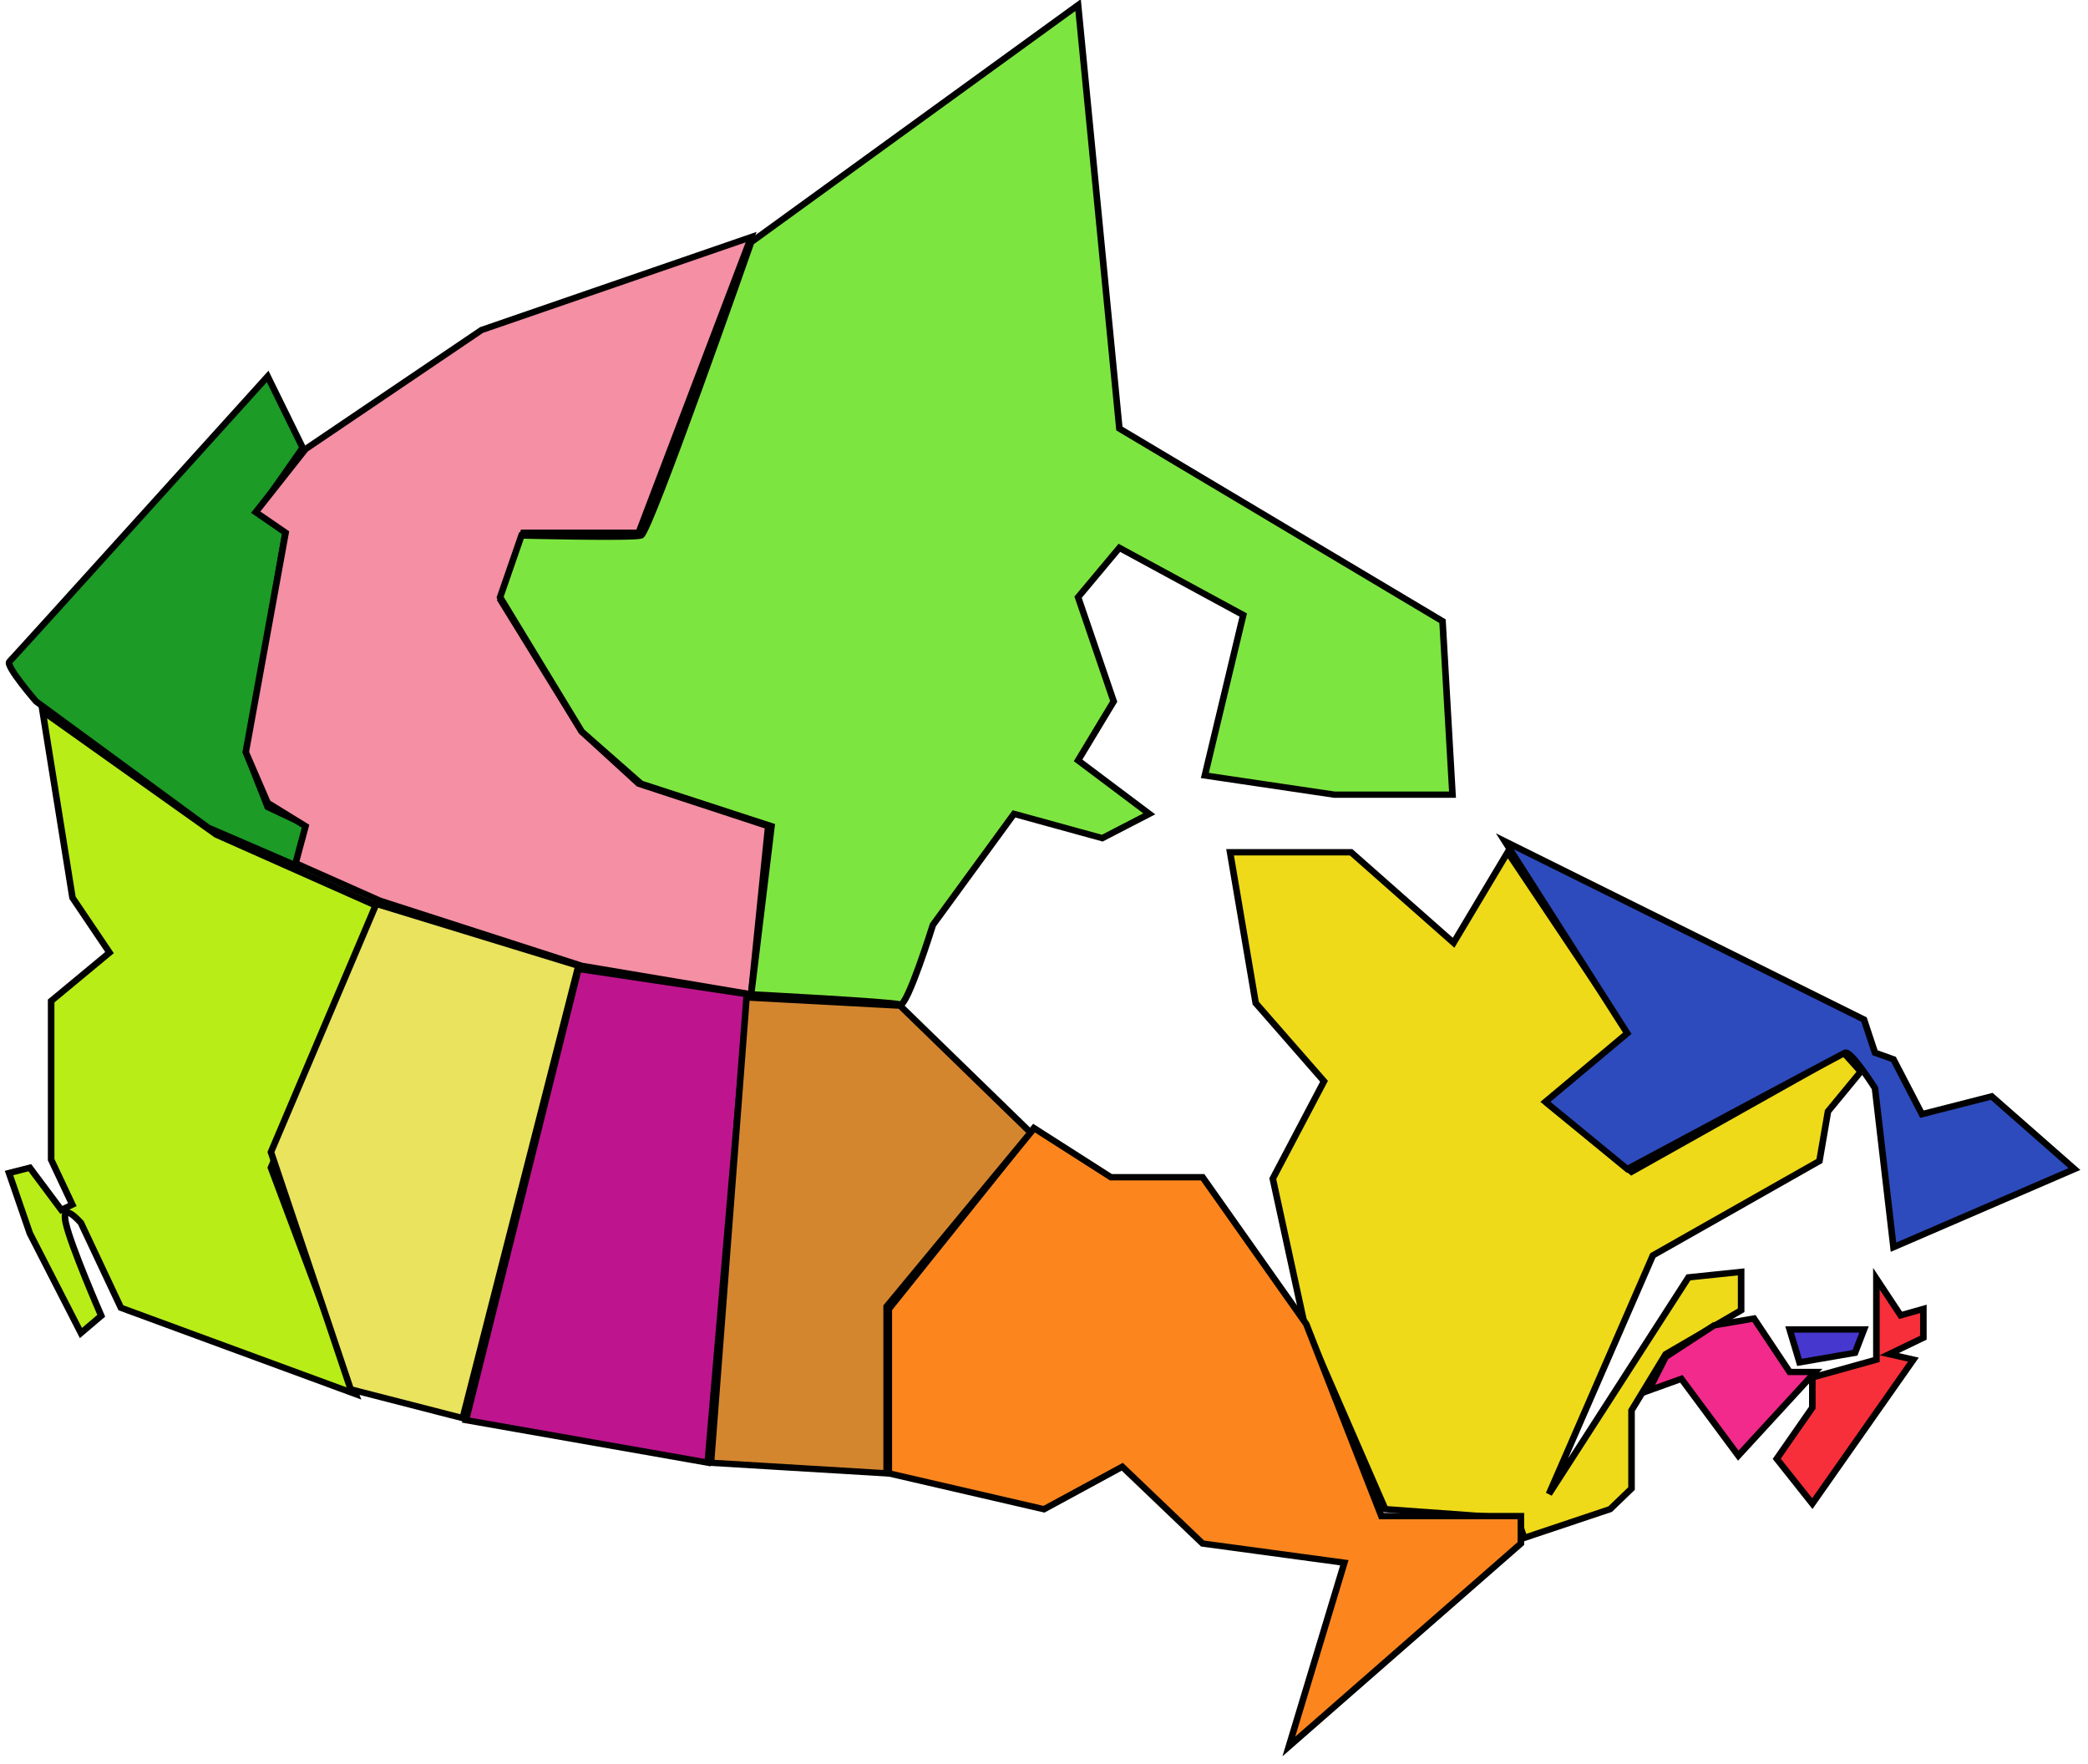 <?xml version="1.0" encoding="UTF-8" standalone="no" ?>
<!DOCTYPE svg PUBLIC "-//W3C//DTD SVG 1.1//EN" "http://www.w3.org/Graphics/SVG/1.1/DTD/svg11.dtd">
<svg xmlns="http://www.w3.org/2000/svg" xmlns:xlink="http://www.w3.org/1999/xlink" version="1.1" width="1160" height="980" viewBox="0 0 1160 980" xml:space="preserve">
<desc>Block Map of Canada</desc>
<defs>
</defs>
<g onclick="alert('YT');" transform="matrix(3.646 0 0 3.512 88.956 345.092)" id="map-yt"  >
<path style="stroke: rgb(0,0,0); stroke-width: 1; stroke-dasharray: none; stroke-linecap: butt; stroke-dashoffset: 0; stroke-linejoin: miter; stroke-miterlimit: 4; fill: rgb(28,155,38); fill-rule: nonzero; opacity: 1;"  transform=" translate(0, 0)" d="M -22.963 6.399 C -22.312 5.748 16.386 -38.72 16.386 -38.72 L 21.723 -27.44 L 14.998 -17.462 L 19.12 -14.208 L 13.263 21.15 L 16.386 29.393 L 23.024 32.646 L 20.855 38.72 L 7.298 32.646 L -18.907 12.686 C -18.907 12.686 -23.613 7.05 -22.963 6.399 z" stroke-linecap="round" />
</g>
<g onclick="alert('SK');" transform="matrix(3.646 0 0 3.512 337.178 675.419)" id="map-sk"  >
<path style="stroke: rgb(0,0,0); stroke-width: 1; stroke-dasharray: none; stroke-linecap: butt; stroke-dashoffset: 0; stroke-linejoin: miter; stroke-miterlimit: 4; fill: rgb(190,21,142); fill-rule: nonzero; opacity: 1;"  transform=" translate(0, 0)" d="M -4.338 -39.046 L 21.475 -35.039 L 15.356 39.046 L -21.475 32.321 z" stroke-linecap="round" />
</g>
<g onclick="alert('QC');" transform="matrix(3.646 0 0 3.512 858.555 663.914)" id="map-qc"  >
<path style="stroke: rgb(0,0,0); stroke-width: 1; stroke-dasharray: none; stroke-linecap: butt; stroke-dashoffset: 0; stroke-linejoin: miter; stroke-miterlimit: 4; fill: rgb(238,218,25); fill-rule: nonzero; opacity: 1;"  transform=" translate(0, 0)" d="M 9.87 49.675 L -3.234 54.23 L -4.23 51.193 L -24.403 49.675 L -36.768 20.174 L -41.54 -2.603 L -33.731 -18.004 L -44.143 -30.369 L -48.048 -54.23 L -29.61 -54.23 L -13.991 -39.913 L -5.748 -54.23 L 13.124 -24.946 L 0.542 -14.317 L 13.124 -3.688 L 45.445 -22.525 L 48.048 -19.523 L 43.059 -13.232 L 41.757 -5.392 L 16.377 9.544 L 0.542 47.288 L 21.8 13.015 L 29.826 12.147 L 29.826 18.221 L 18.33 25.163 L 13.124 34.056 L 13.124 46.421 z" stroke-linecap="round" />
</g>
<g onclick="alert('PE');" transform="matrix(3.646 0 0 3.512 1014.905 747.711)" id="map-pe"  >
<path style="stroke: rgb(0,0,0); stroke-width: 1; stroke-dasharray: none; stroke-linecap: butt; stroke-dashoffset: 0; stroke-linejoin: miter; stroke-miterlimit: 4; fill: rgb(70,55,206); fill-rule: nonzero; opacity: 1;"  transform=" translate(0, 0)" d="M 4.298 1.085 L -4.162 2.603 L -5.666 -2.603 L 5.666 -2.603 z" stroke-linecap="round" />
</g>
<g onclick="alert('ON');" transform="matrix(3.646 0 0 3.512 669.358 798.448)" id="map-on"  >
<path style="stroke: rgb(0,0,0); stroke-width: 1; stroke-dasharray: none; stroke-linecap: butt; stroke-dashoffset: 0; stroke-linejoin: miter; stroke-miterlimit: 4; fill: rgb(252,134,29); fill-rule: nonzero; opacity: 1;"  transform=" translate(0, 0)" d="M -0.343 -41.133 L 15.456 -17.898 L 26.898 12.473 L 48.156 12.473 L 48.156 16.811 L 12.798 48.915 L 21.258 19.848 L -0.343 16.811 L -12.581 4.664 L -24.512 11.388 L -48.156 5.71 L -48.156 -20.282 L -26.051 -48.915 L -14.317 -41.133 z" stroke-linecap="round" />
</g>
<g onclick="alert('NT');" transform="matrix(3.646 0 0 3.512 281.654 342.05)" id="map-nt"  >
<path style="stroke: rgb(0,0,0); stroke-width: 1; stroke-dasharray: none; stroke-linecap: butt; stroke-dashoffset: 0; stroke-linejoin: miter; stroke-miterlimit: 4; fill: rgb(244,143,164); fill-rule: nonzero; opacity: 1;"  transform=" translate(0, 0)" d="M 39.805 33.296 L 37.204 59.888 L 11.39 55.381 L -19.348 45.087 L -32.213 39.153 L -30.694 33.296 L -36.465 29.608 L -39.805 21.582 L -33.731 -13.125 L -38.286 -16.379 L -30.694 -26.357 L -3.874 -45.194 L 37.204 -59.888 L 20.065 -13.125 L 2.495 -13.125 L -0.976 -2.496 L 11.39 18.328 L 20.065 26.571 z" stroke-linecap="round" />
</g>
<g onclick="alert('NS');" transform="matrix(3.646 0 0 3.512 1027.809 772.85)" id="map-ns"  >
<path style="stroke: rgb(0,0,0); stroke-width: 1; stroke-dasharray: none; stroke-linecap: butt; stroke-dashoffset: 0; stroke-linejoin: miter; stroke-miterlimit: 4; fill: rgb(247,47,58); fill-rule: nonzero; opacity: 1;"  transform=" translate(0, 0)" d="M 11.171 -13.015 L 11.171 -8.46 L 5.965 -5.857 L 9.653 -4.989 L -5.748 17.787 L -11.171 10.695 L -5.748 2.603 L -5.748 -2.169 L 4.013 -4.989 L 4.013 -17.787 L 7.701 -11.997 z" stroke-linecap="round" />
</g>
<g onclick="alert('NL');" transform="matrix(3.646 0 0 3.512 994.247 580.118)" id="map-nl"  >
<path style="stroke: rgb(0,0,0); stroke-width: 1; stroke-dasharray: none; stroke-linecap: butt; stroke-dashoffset: 0; stroke-linejoin: miter; stroke-miterlimit: 4; fill: rgb(45,75,188); fill-rule: nonzero; opacity: 1;"  transform=" translate(0, 0)" d="M 8.446 1.336 C 7.578 1.77 -24.743 19.74 -24.743 19.74 L -37.216 9.111 L -24.743 -1.735 L -43.398 -32.104 L 11.332 -3.905 L 13.001 1.336 L 15.821 2.386 L 20.16 11.063 L 30.789 8.243 L 43.398 19.74 L 15.821 32.104 L 13.001 6.941 C 13.001 6.941 9.314 0.902 8.446 1.336 z" stroke-linecap="round" />
</g>
<g onclick="alert('NU');" transform="matrix(3.646 0 0 3.512 542.391 280.442)" id="map-nu"  >
<path style="stroke: rgb(0,0,0); stroke-width: 1; stroke-dasharray: none; stroke-linecap: butt; stroke-dashoffset: 0; stroke-linejoin: miter; stroke-miterlimit: 4; fill: rgb(125,229,64); fill-rule: nonzero; opacity: 1;"  transform=" translate(0, 0)" d="M -11.605 79.038 C -12.69 78.604 -34.308 77.431 -34.308 77.431 L -31.207 50.839 L -51.085 44.114 L -60.122 35.871 L -72.56 14.613 L -69.306 4.852 C -69.306 4.852 -52.386 5.285 -51.085 4.852 C -49.783 4.418 -34.308 -41.548 -34.308 -41.548 L 15.51 -79.049 L 21.8 -12.068 L 71.041 18.409 L 72.56 45.849 L 54.555 45.849 L 34.823 42.813 L 40.672 17.433 L 21.8 6.804 L 15.51 14.613 L 20.933 31.095 L 15.51 40.426 L 26.356 48.886 L 19.197 52.728 L 5.748 48.886 L -6.616 66.457 C -6.616 66.457 -10.521 79.472 -11.605 79.038 z" stroke-linecap="round" />
</g>
<g onclick="alert('NB');" transform="matrix(3.646 0 0 3.512 962.164 770.565)" id="map-nb"  >
<path style="stroke: rgb(0,0,0); stroke-width: 1; stroke-dasharray: none; stroke-linecap: butt; stroke-dashoffset: 0; stroke-linejoin: miter; stroke-miterlimit: 4; fill: rgb(242,42,139); fill-rule: nonzero; opacity: 1;"  transform=" translate(0, 0)" d="M 0.976 10.846 L -7.701 -1.302 L -12.69 0.559 L -10.087 -4.772 L -2.711 -9.761 L 3.362 -10.846 L 8.799 -2.386 L 12.69 -2.386 z" stroke-linecap="round" />
</g>
<g onclick="alert('MB');" transform="matrix(3.646 0 0 3.512 483.771 686.312)" id="map-mb"  >
<path style="stroke: rgb(0,0,0); stroke-width: 1; stroke-dasharray: none; stroke-linecap: butt; stroke-dashoffset: 0; stroke-linejoin: miter; stroke-miterlimit: 4; fill: rgb(212,134,47); fill-rule: nonzero; opacity: 1;"  transform=" translate(0, 0)" d="M 4.461 -36.339 L 24.349 -16.265 L 2.416 11.244 L 2.416 37.64 L -24.349 35.966 L -18.934 -37.64 z" stroke-linecap="round" />
</g>
<g onclick="alert('BC');" transform="matrix(3.646 0 0 3.512 108.058 584.81)" id="map-bc"  >
<path style="stroke: rgb(0,0,0); stroke-width: 1; stroke-dasharray: none; stroke-linecap: butt; stroke-dashoffset: 0; stroke-linejoin: miter; stroke-miterlimit: 4; fill: rgb(184,237,24); fill-rule: nonzero; opacity: 1;"  transform=" translate(0, 0)" d="M -23.146 -54.013 L 3.318 -34.49 L 28.264 -22.979 L 11.647 18.194 L 24.576 54.013 L -11.216 40.347 L -17.307 26.921 C -17.307 26.921 -20.391 23.248 -19.616 26.921 C -18.842 30.594 -14.21 41.613 -14.21 41.613 L -17.307 44.344 L -25.092 28.578 L -28.264 19.034 L -25.092 18.194 L -20.289 24.873 L -18.617 24.035 L -21.845 16.92 L -21.845 -8.177 L -12.951 -15.835 L -18.591 -24.512 z" stroke-linecap="round" />
</g>
<g onclick="alert('AB');" transform="matrix(3.646 0 0 3.512 235.942 644.98)" id="map-ab"  >
<path style="stroke: rgb(0,0,0); stroke-width: 1; stroke-dasharray: none; stroke-linecap: butt; stroke-dashoffset: 0; stroke-linejoin: miter; stroke-miterlimit: 4; fill: rgb(233,227,94); fill-rule: nonzero; opacity: 1;"  transform=" translate(0, 0)" d="M -7.375 -40.672 L 23.427 -30.878 L 5.791 40.672 L -11.28 36.117 L -23.427 -1.41 z" stroke-linecap="round" />
</g>
</svg>